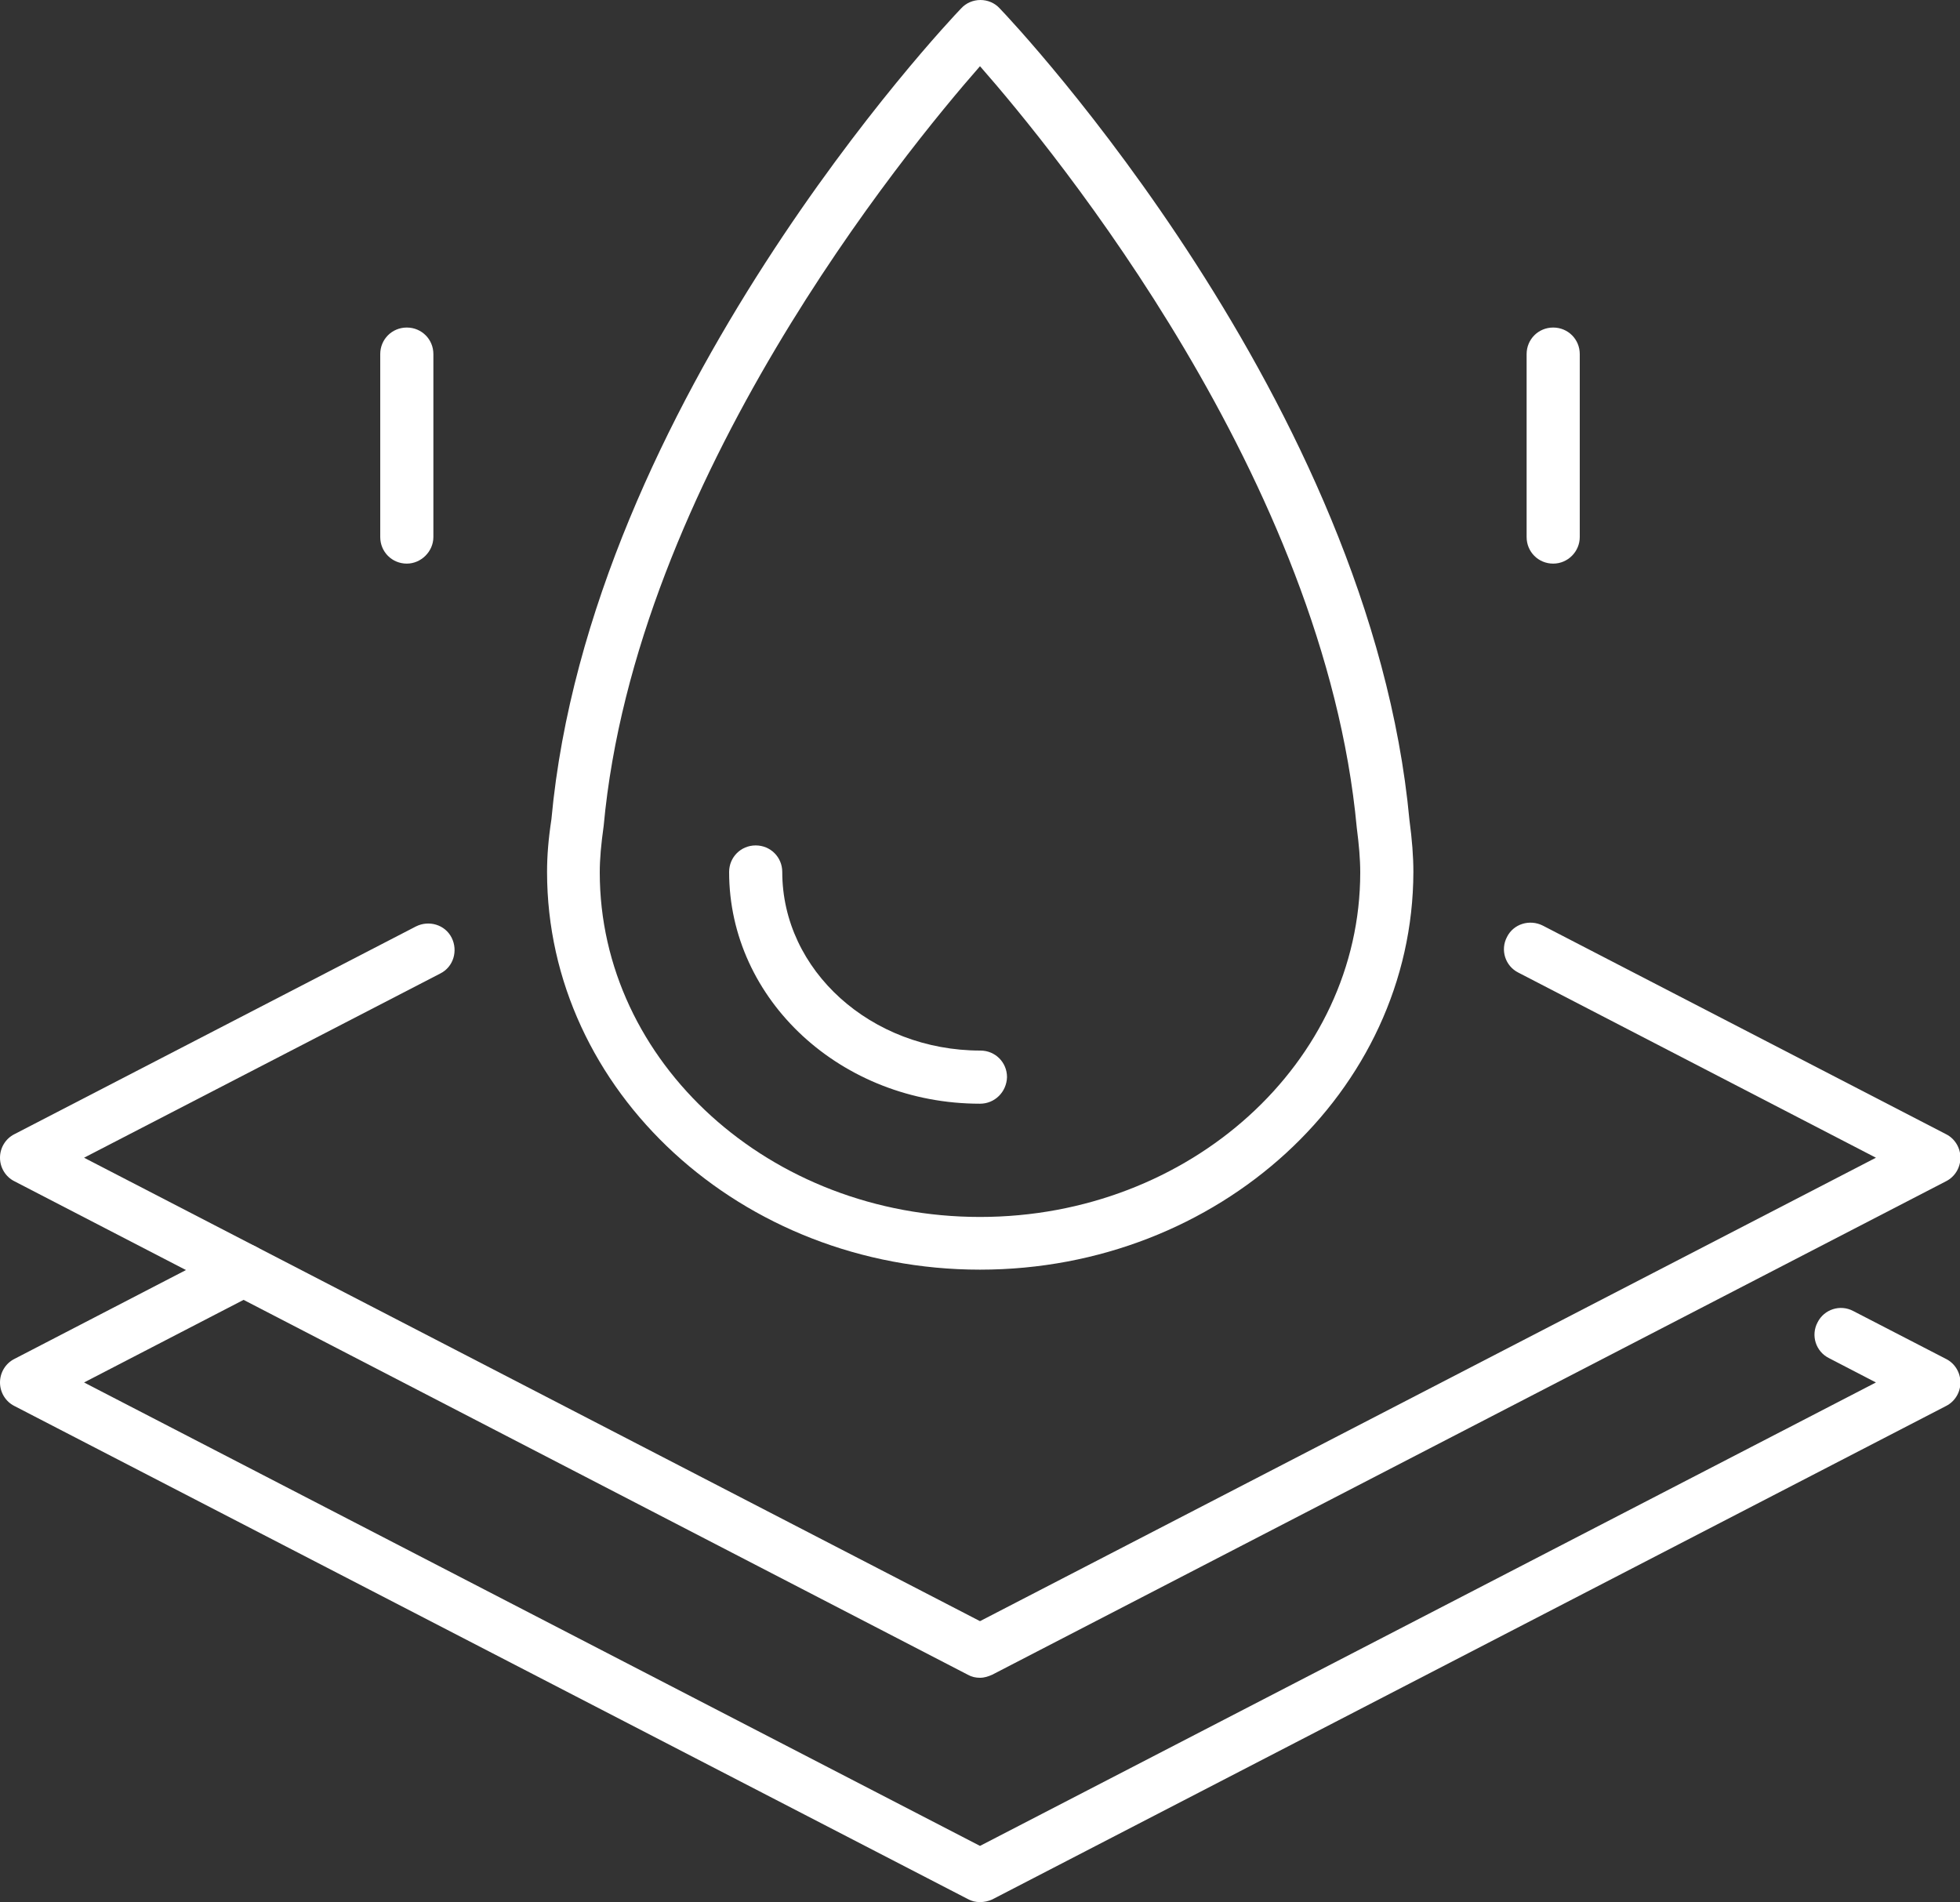 <?xml version="1.0" encoding="utf-8"?>
<!-- Generator: Adobe Illustrator 27.5.0, SVG Export Plug-In . SVG Version: 6.00 Build 0)  -->
<svg version="1.1" id="Layer_1" xmlns="http://www.w3.org/2000/svg" xmlns:xlink="http://www.w3.org/1999/xlink" x="0px" y="0px"
	 viewBox="0 0 450 436.7" style="enable-background:new 0 0 450 436.7;" xml:space="preserve">
<rect x="0" y="0" width="450" height="436.7" fill="#333333" stroke="none"/>
<style type="text/css">
	.st0{fill:#FFFFFF;}
</style>
<g>
	<path class="st0" d="M225,291.5c-54.8,0-99.4-41-99.4-91.3c0-3.7,0.3-7.5,1-12.1c8.8-95.7,90.6-182.6,94.1-186.2
		c1.1-1.2,2.7-1.9,4.4-1.9c1.7,0,3.3,0.7,4.4,1.9c3.5,3.6,85.2,90.5,94.1,186.4c0.6,4.5,0.9,8.3,0.9,11.9
		C324.4,250.6,279.8,291.5,225,291.5z M225,15.2c-17.2,19.6-79.1,95.1-86.4,174.4c-0.6,4.3-0.9,7.6-0.9,10.7
		c0,43.6,39.1,79.1,87.3,79.1s87.3-35.5,87.3-79.1c0-3.1-0.3-6.4-0.8-10.3C304.1,110.3,242.2,34.8,225,15.2z"/>
	<path class="st0" d="M225,253.4c-31.8,0-57.6-23.8-57.6-53.2c0-3.4,2.7-6.1,6.1-6.1c3.4,0,6.1,2.7,6.1,6.1c0,22.6,20.4,41,45.5,41
		c3.4,0,6.1,2.7,6.1,6.1C231.1,250.7,228.4,253.4,225,253.4z"/>
	<path class="st0" d="M225,385.2c-1,0-1.9-0.2-2.8-0.7L3.3,271.2c-2-1-3.3-3.1-3.3-5.4c0-2.3,1.3-4.4,3.3-5.4l92.2-47.7
		c3-1.5,6.7-0.4,8.2,2.6c1.5,3,0.4,6.7-2.6,8.2l-81.8,42.3L225,372.2l205.7-106.4l-82.1-42.5c-3-1.5-4.2-5.2-2.6-8.2
		c1.5-3,5.2-4.1,8.2-2.6l92.6,47.9c2,1,3.3,3.1,3.3,5.4c0,2.3-1.3,4.4-3.3,5.4L227.8,384.5C226.9,384.9,226,385.2,225,385.2z"/>
	<path class="st0" d="M225,436.7c-1,0-1.9-0.2-2.8-0.7L3.3,322.8c-2-1-3.3-3.1-3.3-5.4s1.3-4.4,3.3-5.4l49.8-25.8
		c3-1.5,6.7-0.4,8.2,2.6c1.5,3,0.4,6.7-2.6,8.2l-39.4,20.4L225,423.8l205.7-106.4l-10.8-5.6c-3-1.5-4.2-5.2-2.6-8.2
		c1.5-3,5.2-4.2,8.2-2.6l21.3,11c2,1,3.3,3.1,3.3,5.4s-1.3,4.4-3.3,5.4L227.8,436.1C226.9,436.5,226,436.7,225,436.7z"/>
	<path class="st0" d="M356.6,129.4c-3.4,0-6.1-2.7-6.1-6.1v-42c0-3.4,2.7-6.1,6.1-6.1c3.4,0,6.1,2.7,6.1,6.1v42
		C362.7,126.6,360,129.4,356.6,129.4z"/>
	<path class="st0" d="M93.4,129.4c-3.4,0-6.1-2.7-6.1-6.1v-42c0-3.4,2.7-6.1,6.1-6.1c3.4,0,6.1,2.7,6.1,6.1v42
		C99.5,126.6,96.7,129.4,93.4,129.4z"/>
</g>
</svg>
